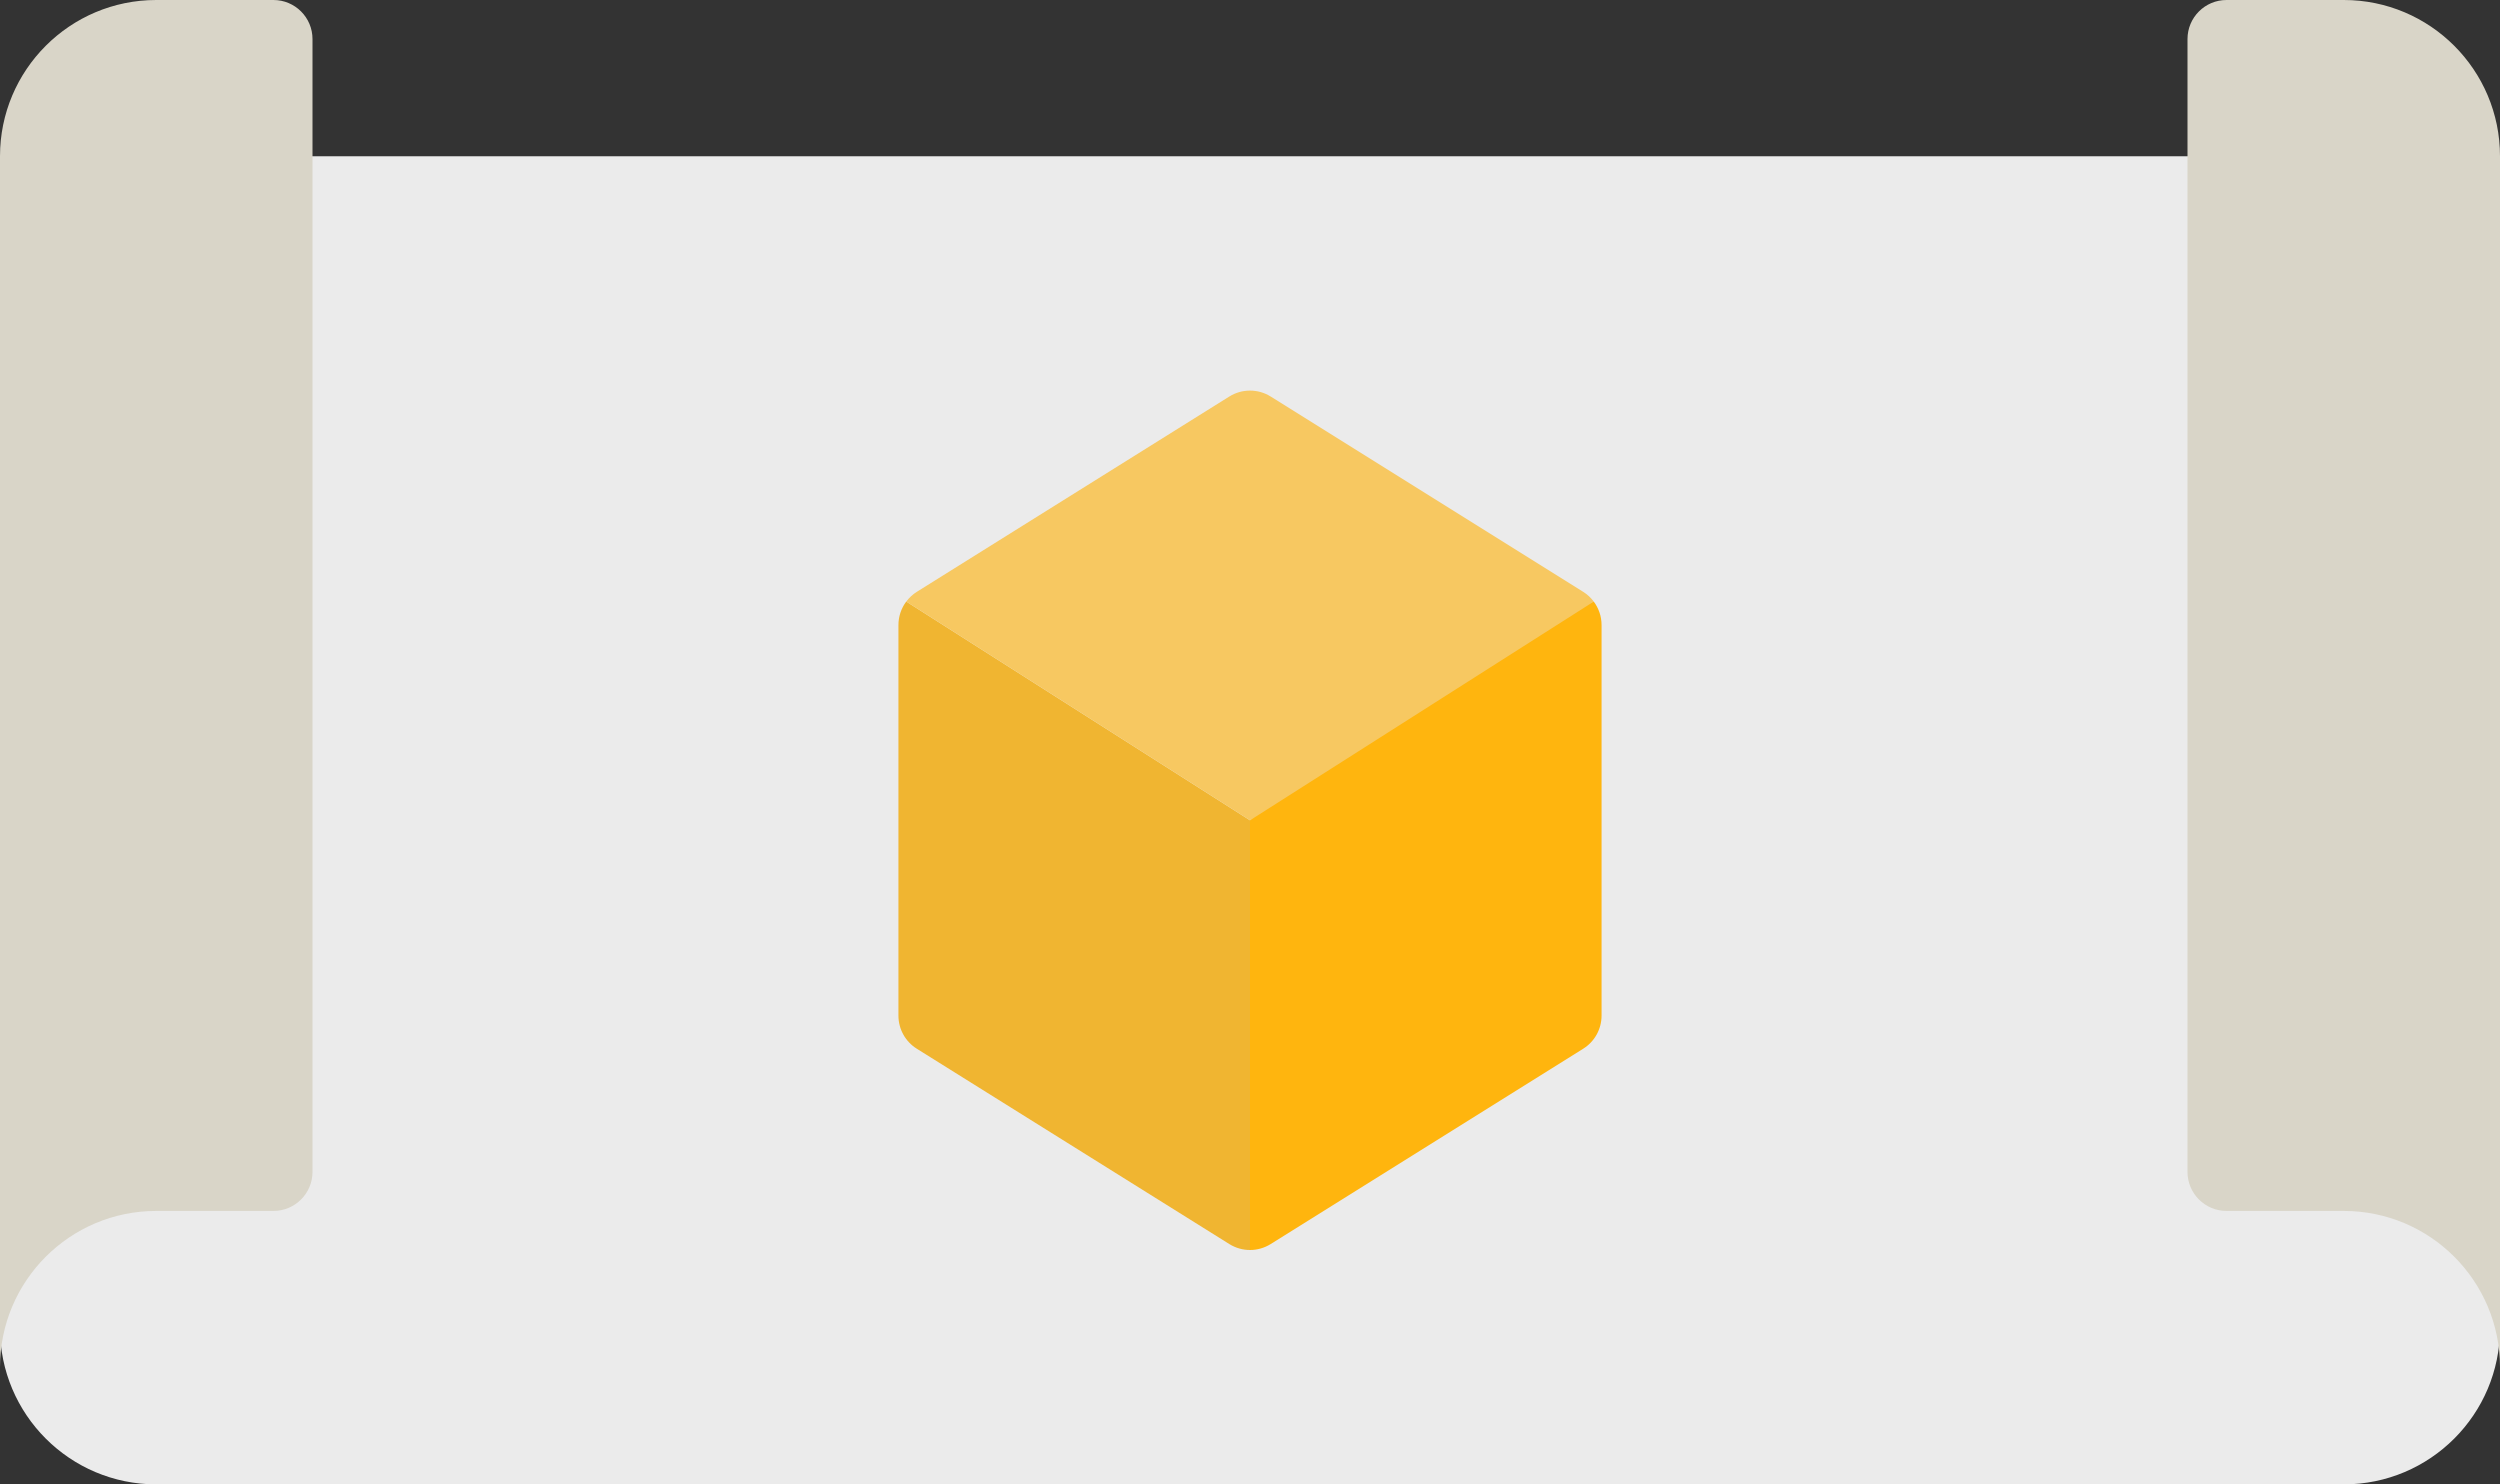 <?xml version="1.0" encoding="UTF-8"?><svg id="b" xmlns="http://www.w3.org/2000/svg" viewBox="0 0 512 304"><rect x="0" y="0" width="512" height="304" fill="#333333" stroke="none"/><defs><style>.d{fill:#f0b531;}.e{fill:#d9d5c8;}.f{fill:#f7c861;}.g{fill:#ffb50e;}.h{fill:#ebebeb;}</style></defs><g id="c"><path class="h" d="M480,32H32L0,272c0,17.67,14.33,32,32,32h448c17.67,0,32-14.33,32-32l-32-240Z"/><path class="e" d="M32,0C14.33,0,0,14.33,0,32v248c0-17.67,14.33-32,32-32h24c4.42,0,8-3.58,8-8V8c0-4.42-3.58-8-8-8h-24Z"/><path class="e" d="M480,0h-24c-4.42,0-8,3.58-8,8v232c0,4.42,3.58,8,8,8h24c17.67,0,32,14.33,32,32V32c0-17.67-14.33-32-32-32Z"/><path class="d" d="M185.6,123.2c-1.02,1.36-1.6,3.04-1.6,4.8v80c0,2.76,1.42,5.32,3.76,6.78l64,40c1.3.81,2.77,1.22,4.24,1.22l16-48-16-40-70.4-44.8Z"/><path class="g" d="M256,168v88c1.47,0,2.94-.41,4.24-1.22l64-40c2.34-1.46,3.76-4.03,3.76-6.78v-80c0-1.76-.58-3.43-1.6-4.8l-38.4,12.8-32,32Z"/><path class="f" d="M326.4,123.2c-.58-.78-1.31-1.46-2.16-1.99l-64-40c-2.59-1.62-5.89-1.62-8.48,0l-64,40c-.85.53-1.57,1.21-2.16,1.99l70.4,44.8,70.4-44.8Z"/></g></svg>